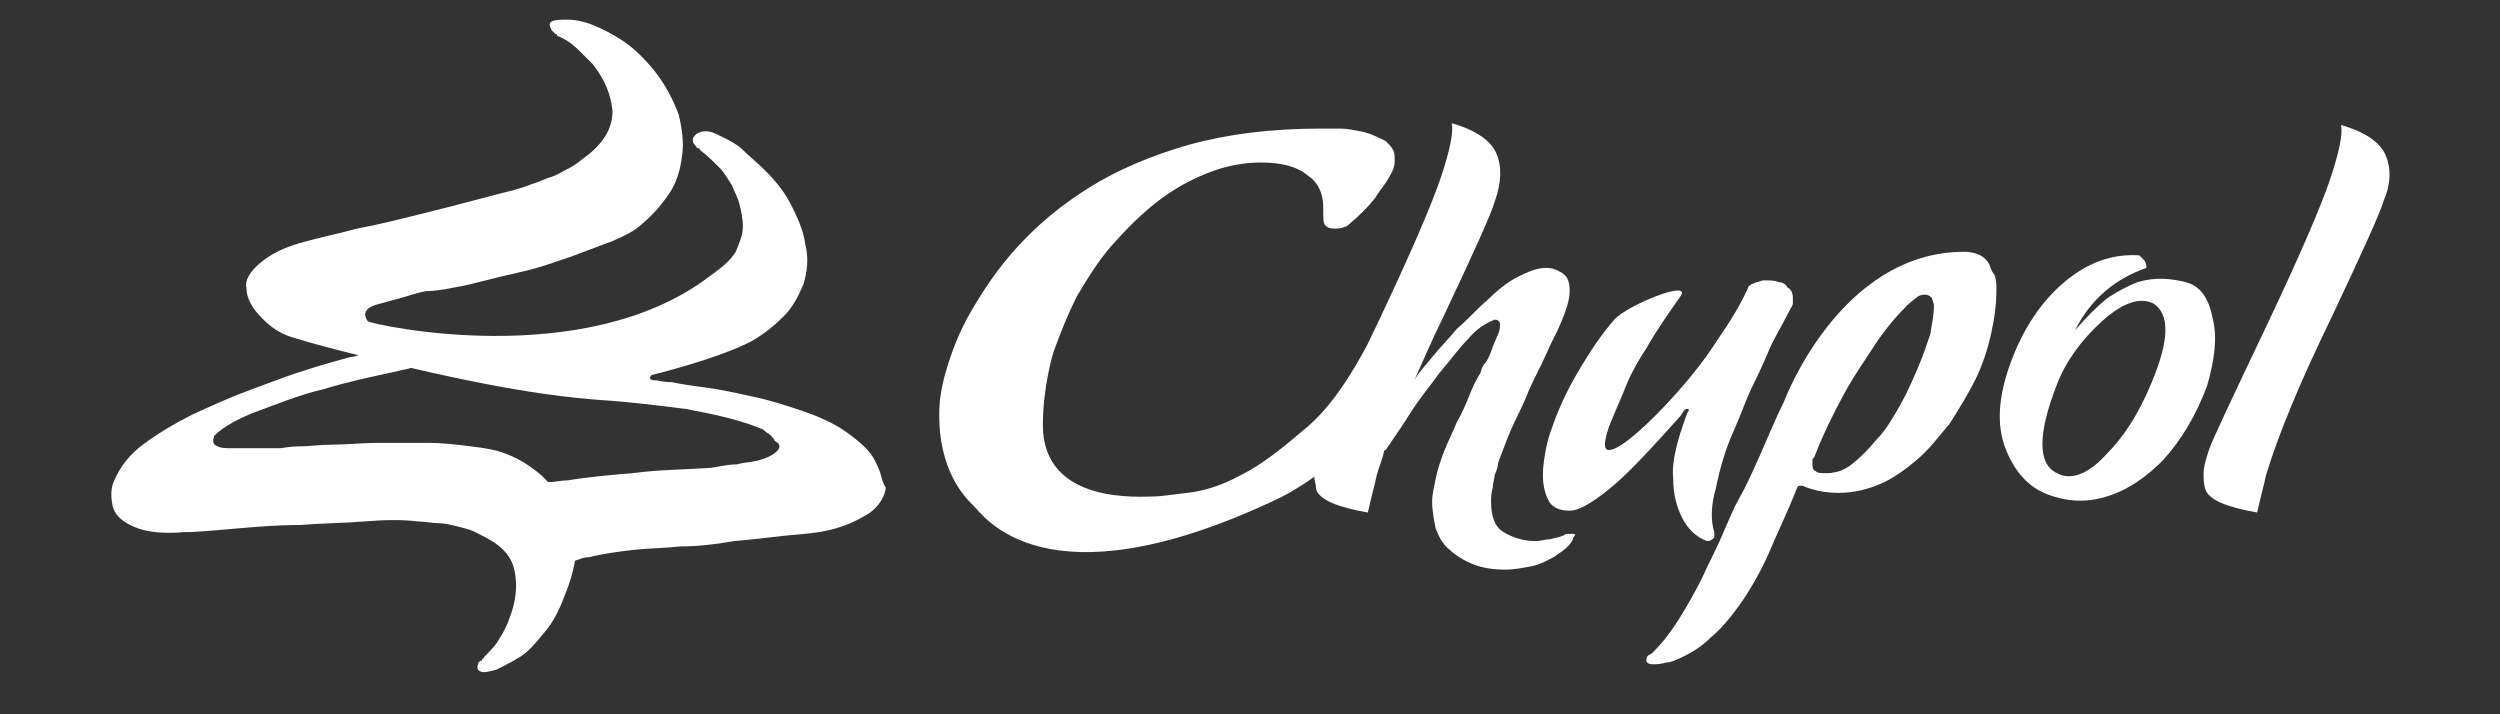 <?xml version="1.0" encoding="utf-8"?>
<!-- Generator: Adobe Illustrator 19.0.0, SVG Export Plug-In . SVG Version: 6.00 Build 0)  -->
<svg version="1.1" id="logo_sticky" xmlns="http://www.w3.org/2000/svg" xmlns:xlink="http://www.w3.org/1999/xlink" x="0px"
	 y="0px" viewBox="-3473 3523.6 140 40" style="enable-background:new -3473 3523.6 140 40;" xml:space="preserve">
<rect x="-3473" y="3523.6" width="140" height="40" fill="#333333" stroke="none"/>
<style type="text/css">
	.st0{fill:#FFFFFF;}
</style>
<g>
	<g id="XMLID_374_">
		<path id="XMLID_375_" class="st0" d="M-3423.7,3550.1c-0.1-0.3-0.2-0.5-0.3-0.7c-0.3-0.6-0.9-1.1-1.6-1.6s-1.6-0.9-2.5-1.2
			c-0.9-0.3-1.8-0.6-2.8-0.8c-0.9-0.2-1.8-0.4-2.6-0.5c-0.8-0.1-1.4-0.2-1.9-0.3c-0.5,0-0.8-0.1-0.8-0.1s-0.1,0-0.2,0
			s-0.2-0.1-0.2-0.1c0-0.1,0-0.1,0.1-0.2c0,0,3.7-0.9,5.6-1.9c0.7-0.4,1.3-0.9,1.8-1.4s0.8-1.1,1.1-1.8c0.2-0.7,0.3-1.4,0.1-2.2
			c-0.1-0.8-0.5-1.7-1-2.6c-0.3-0.5-0.7-1-1.2-1.5s-1-0.9-1.4-1.3c-0.5-0.4-1-0.6-1.4-0.8c-0.4-0.2-0.8-0.2-1.1,0
			c-0.1,0.1-0.2,0.2-0.2,0.3s0,0.2,0.1,0.3s0.1,0.2,0.2,0.2c0,0,0.1,0,0.1,0.1c0.4,0.3,0.8,0.7,1.1,1c0.3,0.3,0.5,0.7,0.7,1
			c0.1,0.3,0.3,0.6,0.4,1s0.2,0.8,0.2,1.3s-0.2,0.9-0.4,1.4c-0.3,0.5-0.8,0.9-1.5,1.4c-7,5.3-18.7,2.7-19.1,2.5
			c-0.2-0.3-0.2-0.5,0-0.7c0.1-0.1,0.3-0.2,0.7-0.3s0.7-0.2,1.1-0.3s0.9-0.3,1.5-0.4c0.1,0,0.4,0,1-0.1c0.5-0.1,1.2-0.2,1.9-0.4
			c0.8-0.2,1.6-0.4,2.5-0.6s1.7-0.5,2.6-0.8c0.8-0.3,1.6-0.6,2.4-0.9c0.7-0.3,1.3-0.6,1.7-1c0.6-0.5,1.1-1.1,1.5-1.7
			s0.6-1.3,0.7-2.1c0.1-0.7,0-1.5-0.2-2.3c-0.3-0.8-0.7-1.6-1.4-2.5c-0.5-0.6-1.1-1.2-1.7-1.6s-1.2-0.7-1.7-0.9
			c-0.5-0.2-1-0.3-1.4-0.3s-0.7,0-0.9,0.1c-0.2,0.1-0.1,0.3,0,0.5l0.1,0.1l0.1,0.1c0.1,0,0.1,0.1,0.1,0.1c0.5,0.2,0.9,0.5,1.2,0.8
			c0.3,0.3,0.6,0.6,0.8,0.8c0.7,0.9,1,1.7,1.1,2.6c0,0.9-0.4,1.7-1.4,2.5c-0.3,0.2-0.6,0.5-1,0.7s-0.7,0.4-1,0.5
			c-0.4,0.1-0.7,0.3-1.1,0.4c-0.7,0.3-1.7,0.5-2.8,0.8c-1.1,0.3-2.3,0.6-3.5,0.9s-2.4,0.6-3.5,0.8c-1.1,0.3-2.1,0.5-2.8,0.7
			c-1.2,0.3-2,0.7-2.6,1.2s-0.9,1-0.8,1.4c0,0.5,0.2,0.9,0.5,1.3c0.5,0.6,1.1,1.2,2.1,1.5c1.3,0.4,2.5,0.7,3.7,1
			c-0.1,0-0.3,0.1-0.5,0.1c-0.7,0.2-1.5,0.4-2.4,0.7c-1,0.3-2,0.7-3.1,1.1s-2.2,0.9-3.3,1.4c-1,0.5-2,1.1-2.8,1.7s-1.3,1.3-1.6,2
			c-0.2,0.4-0.2,0.9-0.1,1.4s0.5,0.9,1.2,1.2c0.7,0.3,1.6,0.4,2.8,0.3c0.8,0,1.7-0.1,2.9-0.2c1.2-0.1,2.3-0.2,3.6-0.2
			c1.2-0.1,2.4-0.1,3.6-0.2s2.2-0.1,3,0c0.4,0,0.8,0.1,1.2,0.1c0.3,0,0.7,0.1,1.1,0.2s0.8,0.2,1.1,0.4c1.1,0.5,1.8,1.1,2,2
			s0.1,1.8-0.3,2.8c-0.1,0.3-0.3,0.7-0.5,1c-0.2,0.4-0.5,0.7-0.9,1.1c0,0,0,0.1-0.1,0.1c0,0.1,0,0.1-0.1,0.1l-0.1,0.1
			c-0.1,0.3-0.1,0.4,0.1,0.5s0.5,0,0.9-0.1c0.4-0.2,0.8-0.4,1.3-0.7c0.5-0.3,0.9-0.8,1.4-1.4s0.8-1.2,1.1-2c0.3-0.7,0.5-1.4,0.6-2
			c0.3-0.1,0.5-0.2,0.8-0.2c0.8-0.2,1.6-0.3,2.4-0.4c0.9-0.1,1.8-0.1,2.7-0.2c0.9,0,1.9-0.1,3-0.3c1.3-0.1,2.6-0.3,3.9-0.4
			s2.4-0.4,3.4-1c0.4-0.2,0.7-0.5,0.9-0.8c0.2-0.3,0.3-0.6,0.3-0.8C-3423.6,3550.6-3423.6,3550.4-3423.7,3550.1z M-3429.8,3549.1
			c-0.2,0.1-0.4,0.2-0.8,0.3s-0.8,0.1-1.1,0.2c-0.4,0-0.9,0.1-1.5,0.2c-1.5,0.1-2.9,0.1-4.4,0.3c-1.2,0.1-2.4,0.2-3.6,0.4
			c-0.4,0-0.7,0.1-1.1,0.1c-0.1-0.1-0.3-0.3-0.4-0.4c-0.6-0.5-1.2-0.9-2-1.2c-0.5-0.2-1.1-0.3-1.9-0.4s-1.6-0.2-2.5-0.2
			s-1.8,0-2.7,0s-1.8,0.1-2.5,0.1c-0.8,0-1.4,0.1-2,0.1c-0.5,0-0.9,0.1-1,0.1c-0.5,0-1,0-1.5,0c-0.4,0-0.8,0-1.2,0s-0.6,0-0.8-0.1
			c-0.3-0.1-0.3-0.3-0.2-0.6c0.5-0.5,1.4-1,2.5-1.4s2.3-0.9,3.6-1.2c1.3-0.4,2.7-0.7,4.1-1c0.3-0.1,0.6-0.1,0.8-0.2
			c6.4,1.5,9.4,1.7,10.6,1.8c1.6,0.1,3.2,0.3,4.8,0.5c1.6,0.3,3,0.6,4.2,1.1c0.1,0,0.2,0.1,0.3,0.2c0.2,0.1,0.4,0.3,0.5,0.5
			C-3429.2,3548.5-3429.3,3548.8-3429.8,3549.1z"/>
	</g>
	<g id="XMLID_361_">
		<path id="XMLID_371_" class="st0" d="M-3361.6,3538.4c-0.1-0.2-0.3-0.4-0.5-0.5s-0.5-0.2-0.9-0.2c-7,0-10.1,8.4-10.1,8.4
			c-0.5,1-0.9,2-1.3,2.9s-0.8,1.8-1.2,2.5c-0.4,0.7-0.6,1.3-0.8,1.7c-0.4,1-0.9,1.9-1.3,2.8c-0.4,0.8-0.8,1.5-1.3,2.3
			s-1,1.4-1.5,1.9c-0.1,0-0.1,0.1-0.2,0.1c-0.1,0.1-0.1,0.2-0.1,0.3s0.1,0.2,0.4,0.2c0.1,0,0.4,0,0.7-0.1c0.3,0,0.7-0.2,1.1-0.4
			c0.4-0.2,0.9-0.5,1.4-1c0.5-0.4,1.1-1.1,1.6-1.8c0.5-0.7,1.1-1.7,1.6-2.8c0.5-1.2,1.1-2.4,1.6-3.7c0.1-0.2,0.1-0.2,0.3-0.2
			c0.1,0,0.2,0.1,0.6,0.2c0.3,0.1,0.8,0.2,1.5,0.2c0.8,0,1.6-0.2,2.3-0.5c0.7-0.3,1.4-0.8,2.1-1.4s1.2-1.3,1.8-2
			c0.5-0.8,1-1.6,1.4-2.4s0.7-1.7,0.9-2.6c0.2-0.9,0.3-1.7,0.3-2.5c0-0.2,0-0.5-0.1-0.8C-3361.4,3538.9-3361.5,3538.7-3361.6,3538.4
			z M-3364.9,3542.3c-0.2,0.6-0.4,1.2-0.7,1.9c-0.3,0.7-0.6,1.4-1,2.1s-0.8,1.4-1.3,1.9c-0.5,0.6-0.9,1-1.4,1.4s-1,0.5-1.5,0.5
			c-0.2,0-0.4,0-0.5-0.1c-0.2-0.1-0.2-0.2-0.2-0.4c0-0.1,0-0.2,0-0.3l0.1-0.1c0.5-1.3,1.1-2.5,1.7-3.6s1.2-1.9,1.7-2.7
			c0.6-0.9,1.2-1.6,1.8-2.2c0.2-0.2,0.5-0.4,0.6-0.5c0.2-0.1,0.3-0.1,0.4-0.1c0.2,0,0.3,0.1,0.4,0.2c0,0.1,0.1,0.3,0.1,0.4
			C-3364.7,3541.2-3364.8,3541.7-3364.9,3542.3z"/>
		<path id="XMLID_370_" class="st0" d="M-3378.7,3546.6c0.1-0.1,0.1-0.1,0.2-0.1s0.1,0.1,0,0.2c-0.6,1.6-0.9,2.8-0.8,3.7
			c0,0.9,0.2,1.6,0.5,2.2s0.8,1.1,1.4,1.3c0.2,0,0.3-0.1,0.4-0.2c0,0,0-0.1,0-0.3c-0.2-0.6-0.2-1.5,0.1-2.5c0.2-1,0.5-2.1,1-3.2
			c0.4-0.9,0.7-1.8,1.1-2.6c0.4-0.8,0.7-1.5,1-2.2c0.3-0.6,0.6-1.1,0.8-1.5c0.2-0.4,0.4-0.7,0.4-0.8v-0.1v-0.1v-0.1
			c0-0.3-0.1-0.5-0.3-0.6c-0.1-0.2-0.3-0.3-0.5-0.3c-0.2-0.1-0.5-0.1-0.8-0.1c-0.2,0-0.3,0.1-0.4,0.1s-0.2,0.1-0.3,0.1
			c-0.1,0.1-0.2,0.1-0.2,0.2c-0.4,0.9-1,1.9-1.7,2.9c-0.7,1.1-1.5,2.1-2.3,3s-1.6,1.7-2.3,2.3c-0.7,0.6-1.2,0.9-1.5,0.9
			s-0.3-0.4,0-1.3c0.2-0.5,0.5-1.2,0.8-1.9c0.3-0.8,0.7-1.6,1.3-2.5c0.5-0.9,1.2-1.9,1.9-2.9c0.7-1-3,0.5-3.7,1.3s-1.3,1.7-1.9,2.7
			s-1.1,2-1.5,3.1c-0.1,0.3-0.3,0.8-0.4,1.3s-0.2,1.1-0.2,1.6s0.1,1,0.3,1.4c0.2,0.4,0.6,0.6,1.2,0.6c0.5,0,1.2-0.4,2.2-1.2
			c1-0.8,2.3-2.2,4-4.1L-3378.7,3546.6z"/>
		<path id="XMLID_364_" class="st0" d="M-3349.1,3541.4c-0.2-1.1-0.7-1.8-1.5-2s-1.7-0.3-2.7,0c-0.5,0.2-1.1,0.5-1.7,0.9
			c-0.6,0.5-1.2,1.1-1.8,1.8c0.9-1.8,2.3-2.9,4-3.5c0-0.1,0-0.2-0.1-0.4c-0.1-0.1-0.2-0.2-0.3-0.3c-1.5-0.1-2.9,0.4-4.2,1.5
			c-1.3,1.1-2.3,2.6-3,4.5s-0.8,3.5-0.3,4.8s1.3,2.2,2.4,2.6c0.8,0.3,1.6,0.4,2.4,0.3c1.4-0.2,2.7-0.9,4-2.2
			c1.1-1.2,1.9-2.6,2.5-4.2C-3349,3543.8-3348.8,3542.5-3349.1,3541.4z M-3352.5,3545c-0.7,1.7-1.5,3-2.6,4.1c-1,1.1-2,1.4-2.7,1
			c-1.1-0.5-1.1-2.2,0-5c0.5-1.3,1.4-2.5,2.5-3.5s2.1-1.4,2.9-1C-3351.5,3541.2-3351.5,3542.6-3352.5,3545z"/>
		<path id="XMLID_363_" class="st0" d="M-3385,3553.5C-3385,3553.5-3385.1,3553.5-3385,3553.5c-0.1,0-0.2,0-0.2,0h-0.1
			c-0.3,0.2-0.6,0.2-0.9,0.3c-0.3,0-0.5,0.1-0.8,0.1c-0.7,0-1.3-0.2-1.8-0.5s-0.7-0.9-0.7-1.7c0-0.2,0-0.5,0.1-0.8
			c0-0.3,0.1-0.5,0.1-0.7c0.1-0.2,0.2-0.5,0.2-0.7c0.2-0.5,0.4-1.1,0.7-1.8c0.3-0.7,0.7-1.4,1-2.2c0.3-0.7,0.7-1.4,1-2.1
			s0.6-1.2,0.8-1.7c0.3-0.7,0.5-1.3,0.5-1.8s-0.1-0.8-0.4-1s-0.6-0.3-0.9-0.3c-0.5,0-1,0.2-1.6,0.5s-1.2,0.8-1.7,1.3
			c-0.6,0.5-1.1,1.1-1.7,1.6c-0.5,0.6-1,1.1-1.4,1.6s-0.8,0.9-1,1.3l0,0c0.5-1.1,1-2.3,1.6-3.5c1.7-3.6,2.7-5.8,2.9-6.5
			c0.4-1.1,0.4-2,0.1-2.7s-1.1-1.3-2.5-1.7c0.1,0.5-0.1,1.5-0.6,3s-1.7,4.3-3.6,8.3c-0.3,0.6-0.5,1.1-0.8,1.6c-1,1.8-2,3.2-3.2,4.2
			c-1.3,1.1-2.4,2-3.6,2.6c-1.1,0.6-2.1,0.9-3,1s-1.5,0.2-1.8,0.2c-0.8,0-6.3,0.5-6.3-4l0,0c0-2.2,0.6-4.1,0.6-4.1
			c0.4-1.1,0.8-2.1,1.3-3.1c0.6-1,1.2-2,2-2.9s1.6-1.7,2.5-2.4c0.9-0.7,1.8-1.2,2.8-1.6s2-0.6,3-0.6c1.1,0,2,0.2,2.6,0.7
			c0.6,0.4,0.9,1,0.9,1.8c0,0.6,0,0.9,0.1,1s0.2,0.2,0.5,0.2s0.4,0,0.6-0.1c0.1,0,0.2-0.1,0.2-0.1c0.6-0.5,1.1-1,1.5-1.5
			c0.3-0.5,0.6-0.8,0.8-1.2c0.2-0.3,0.3-0.6,0.3-0.8c0-0.2,0-0.3,0-0.3c0-0.4-0.2-0.6-0.5-0.9c-0.4-0.2-0.8-0.4-1.2-0.5
			c-0.5-0.1-0.9-0.2-1.4-0.2s-0.8,0-1,0c-2.8,0-5.2,0.3-7.4,0.9c-2.1,0.6-4,1.4-5.6,2.4s-2.9,2.1-4,3.3c-1.1,1.2-1.9,2.4-2.6,3.6
			s-1.1,2.3-1.4,3.3s-0.4,1.8-0.4,2.4c0,0.5-0.1,3.3,1.9,5.2c0.6,0.6,4,5.7,16.7-0.2c0.9-0.4,1.7-0.9,2.4-1.4c0,0.2,0.1,0.4,0.1,0.7
			c0.2,0.6,1.2,1,2.9,1.3c0.2-0.9,0.4-1.6,0.5-2.1c0.1-0.4,0.3-0.8,0.4-1.3c0,0,0-0.1,0.1-0.1c0.4-0.6,0.9-1.3,1.4-2.1
			c0.5-0.8,1.1-1.5,1.6-2.2c0.6-0.7,1.1-1.4,1.6-1.9c0.5-0.6,1-0.9,1.5-1.1c0.2,0,0.3,0.1,0.3,0.3c0,0.1,0,0.3-0.1,0.5
			s-0.2,0.5-0.3,0.7c-0.1,0.3-0.2,0.6-0.4,0.9c-0.1,0.1-0.2,0.2-0.3,0.6c-0.2,0.3-0.4,0.7-0.6,1.2s-0.4,1-0.7,1.5
			c-0.2,0.5-0.5,1.1-0.7,1.6s-0.4,1.1-0.5,1.6s-0.2,0.9-0.2,1.3c0,0.5,0.1,1,0.2,1.5c0.2,0.5,0.4,0.9,0.8,1.2
			c0.3,0.3,0.8,0.6,1.3,0.8c0.5,0.2,1.1,0.3,1.8,0.3c0.5,0,1-0.1,1.5-0.2s0.8-0.3,1.2-0.5c0.3-0.2,0.6-0.4,0.8-0.6
			c0.2-0.2,0.3-0.4,0.3-0.5C-3384.7,3553.5-3384.8,3553.5-3385,3553.5z"/>
		<path id="XMLID_362_" class="st0" d="M-3339.4,3532.3c-0.3-0.7-1.1-1.3-2.5-1.7c0.1,0.5-0.1,1.5-0.6,3s-1.7,4.3-3.6,8.3
			s-3,6.3-3.2,6.9s-0.3,1-0.3,1.3s0,0.6,0.1,0.9c0.2,0.6,1.2,1,2.9,1.3c0.2-0.9,0.4-1.6,0.5-2.1c0.7-2.3,1.9-5.2,3.7-8.9
			c1.7-3.6,2.7-5.8,2.9-6.5C-3339.1,3533.9-3339.1,3533-3339.4,3532.3z"/>
	</g>
</g>
</svg>
